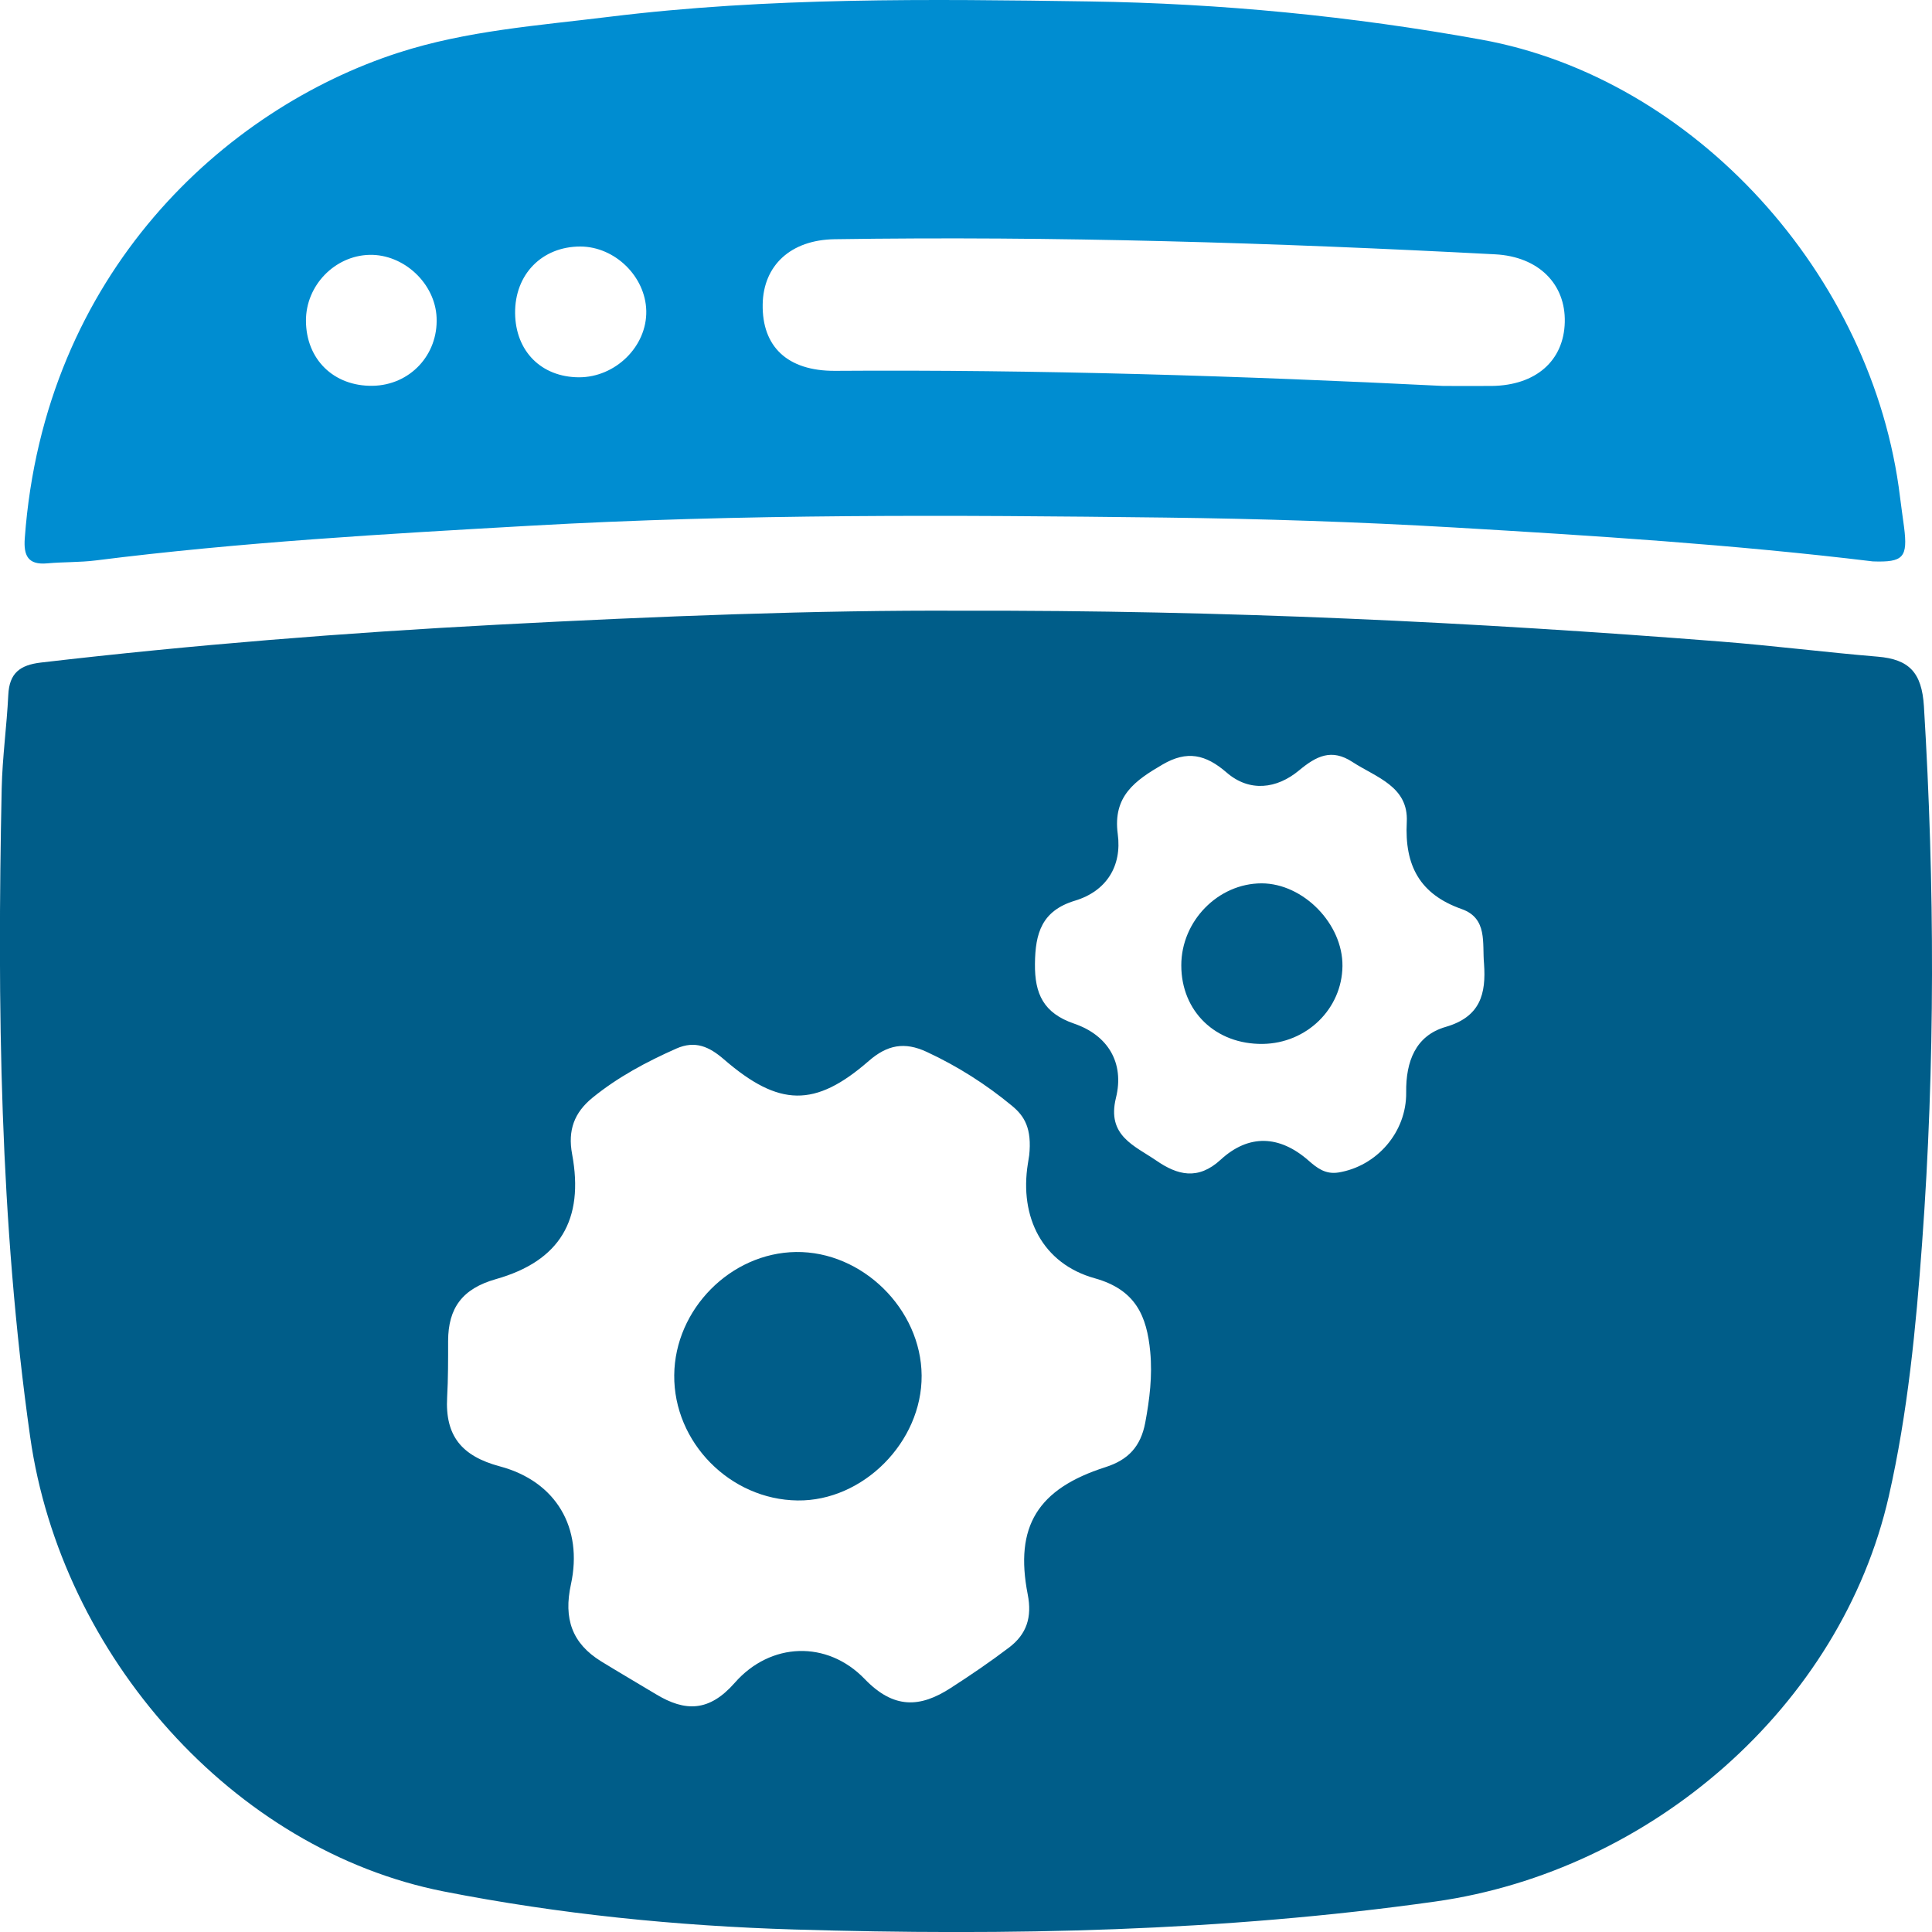 <svg width="55" height="55" viewBox="0 0 55 55" fill="none" xmlns="http://www.w3.org/2000/svg">
<g clip-path="url(#clip0_139_1499)">
<path d="M27.348 17.386C34.905 17.367 41.951 17.711 48.989 18.264C50.479 18.381 51.965 18.57 53.455 18.694C54.348 18.769 54.71 19.144 54.77 20.105C55.08 25.203 55.091 30.296 54.718 35.387C54.543 37.802 54.309 40.221 53.772 42.587C52.41 48.581 47.006 53.266 40.859 54.133C34.794 54.987 28.712 55.111 22.614 54.929C19.268 54.828 15.925 54.492 12.635 53.846C6.636 52.666 1.741 47.125 0.859 40.906C-0.01 34.77 -0.081 28.617 0.048 22.447C0.067 21.559 0.193 20.672 0.236 19.782C0.266 19.163 0.564 18.932 1.168 18.861C5.486 18.358 9.815 18.013 14.157 17.784C18.72 17.542 23.278 17.365 27.348 17.386ZM29.298 32.901C29.382 32.122 29.161 31.771 28.814 31.484C28.069 30.867 27.262 30.354 26.382 29.945C25.75 29.651 25.26 29.743 24.731 30.204C23.203 31.535 22.177 31.514 20.608 30.157C20.192 29.797 19.792 29.613 19.255 29.85C18.405 30.227 17.589 30.662 16.863 31.253C16.352 31.672 16.159 32.171 16.287 32.856C16.634 34.725 15.94 35.898 14.118 36.414C13.164 36.684 12.759 37.234 12.757 38.174C12.757 38.709 12.759 39.245 12.729 39.778C12.669 40.87 13.136 41.452 14.232 41.745C15.835 42.173 16.602 43.499 16.253 45.104C16.041 46.076 16.281 46.783 17.116 47.297C17.632 47.614 18.154 47.918 18.672 48.23C19.509 48.737 20.19 48.733 20.916 47.907C21.933 46.746 23.547 46.689 24.616 47.798C25.442 48.656 26.192 48.62 27.067 48.052C27.635 47.686 28.195 47.305 28.733 46.896C29.223 46.522 29.386 46.042 29.257 45.389C28.878 43.452 29.542 42.383 31.469 41.767C32.122 41.559 32.473 41.178 32.602 40.504C32.728 39.831 32.809 39.166 32.745 38.487C32.649 37.468 32.334 36.716 31.163 36.389C29.681 35.976 29.015 34.655 29.262 33.124C29.287 32.948 29.32 32.773 29.298 32.901ZM42.247 27.431C42.193 26.851 42.356 26.142 41.611 25.879C40.414 25.457 39.984 24.637 40.048 23.404C40.102 22.385 39.172 22.13 38.5 21.691C37.907 21.304 37.477 21.52 36.982 21.931C36.348 22.46 35.569 22.556 34.92 21.993C34.321 21.475 33.794 21.357 33.096 21.764C32.319 22.218 31.675 22.661 31.82 23.742C31.944 24.657 31.495 25.372 30.6 25.641C29.654 25.928 29.471 26.57 29.463 27.44C29.454 28.292 29.705 28.84 30.576 29.14C31.54 29.469 32.015 30.255 31.769 31.253C31.501 32.334 32.298 32.614 32.919 33.04C33.516 33.451 34.102 33.61 34.749 33.015C35.548 32.28 36.423 32.315 37.248 33.036C37.494 33.252 37.729 33.436 38.1 33.379C39.19 33.203 40.046 32.233 40.031 31.096C40.02 30.223 40.296 29.482 41.155 29.234C42.144 28.947 42.309 28.294 42.247 27.431Z" fill="#005D89"/>
<path d="M53.317 15.982C49.354 15.502 45.372 15.25 41.39 15.016C38.651 14.856 35.905 14.768 33.162 14.734C27.135 14.661 21.106 14.624 15.086 14.967C10.96 15.2 6.832 15.436 2.728 15.954C2.27 16.012 1.801 15.995 1.34 16.038C0.792 16.087 0.67 15.81 0.705 15.327C1.253 7.776 6.404 3.098 11.341 1.501C13.285 0.871 15.325 0.728 17.338 0.479C21.881 -0.081 26.448 -0.026 31.01 0.041C34.757 0.096 38.482 0.46 42.169 1.128C48.228 2.222 53.324 7.823 54.09 14.151C54.124 14.434 54.167 14.716 54.204 14.999C54.315 15.87 54.187 16.012 53.317 15.982ZM41.084 10.987C41.546 10.987 42.011 10.991 42.473 10.987C43.721 10.97 44.518 10.272 44.546 9.174C44.574 8.088 43.803 7.305 42.563 7.24C36.299 6.911 30.032 6.716 23.759 6.81C22.506 6.829 21.731 7.559 21.712 8.662C21.691 9.861 22.41 10.565 23.774 10.557C29.548 10.518 35.316 10.7 41.084 10.987ZM16.524 7.018C15.43 7.016 14.651 7.812 14.664 8.919C14.677 10 15.409 10.734 16.477 10.741C17.52 10.745 18.419 9.861 18.398 8.85C18.376 7.872 17.507 7.022 16.524 7.018ZM10.607 10.983C11.669 10.966 12.476 10.105 12.429 9.041C12.388 8.067 11.495 7.234 10.519 7.255C9.528 7.279 8.708 8.127 8.71 9.127C8.712 10.229 9.5 11 10.607 10.983Z" fill="#008DD1"/>
<path d="M26.237 39.159C26.25 41.048 24.57 42.739 22.705 42.715C20.782 42.692 19.176 41.06 19.194 39.147C19.211 37.273 20.799 35.668 22.658 35.642C24.546 35.616 26.224 37.267 26.237 39.159Z" fill="#005D89"/>
<path d="M35.948 29.718C34.607 29.735 33.629 28.793 33.629 27.483C33.627 26.22 34.678 25.147 35.916 25.147C37.102 25.149 38.23 26.301 38.217 27.502C38.204 28.72 37.198 29.701 35.948 29.718Z" fill="#005D89"/>
</g>
<defs>
<clipPath id="clip0_139_1499">
<rect width="55" height="55" fill="white"/>
</clipPath>
</defs>
</svg>
